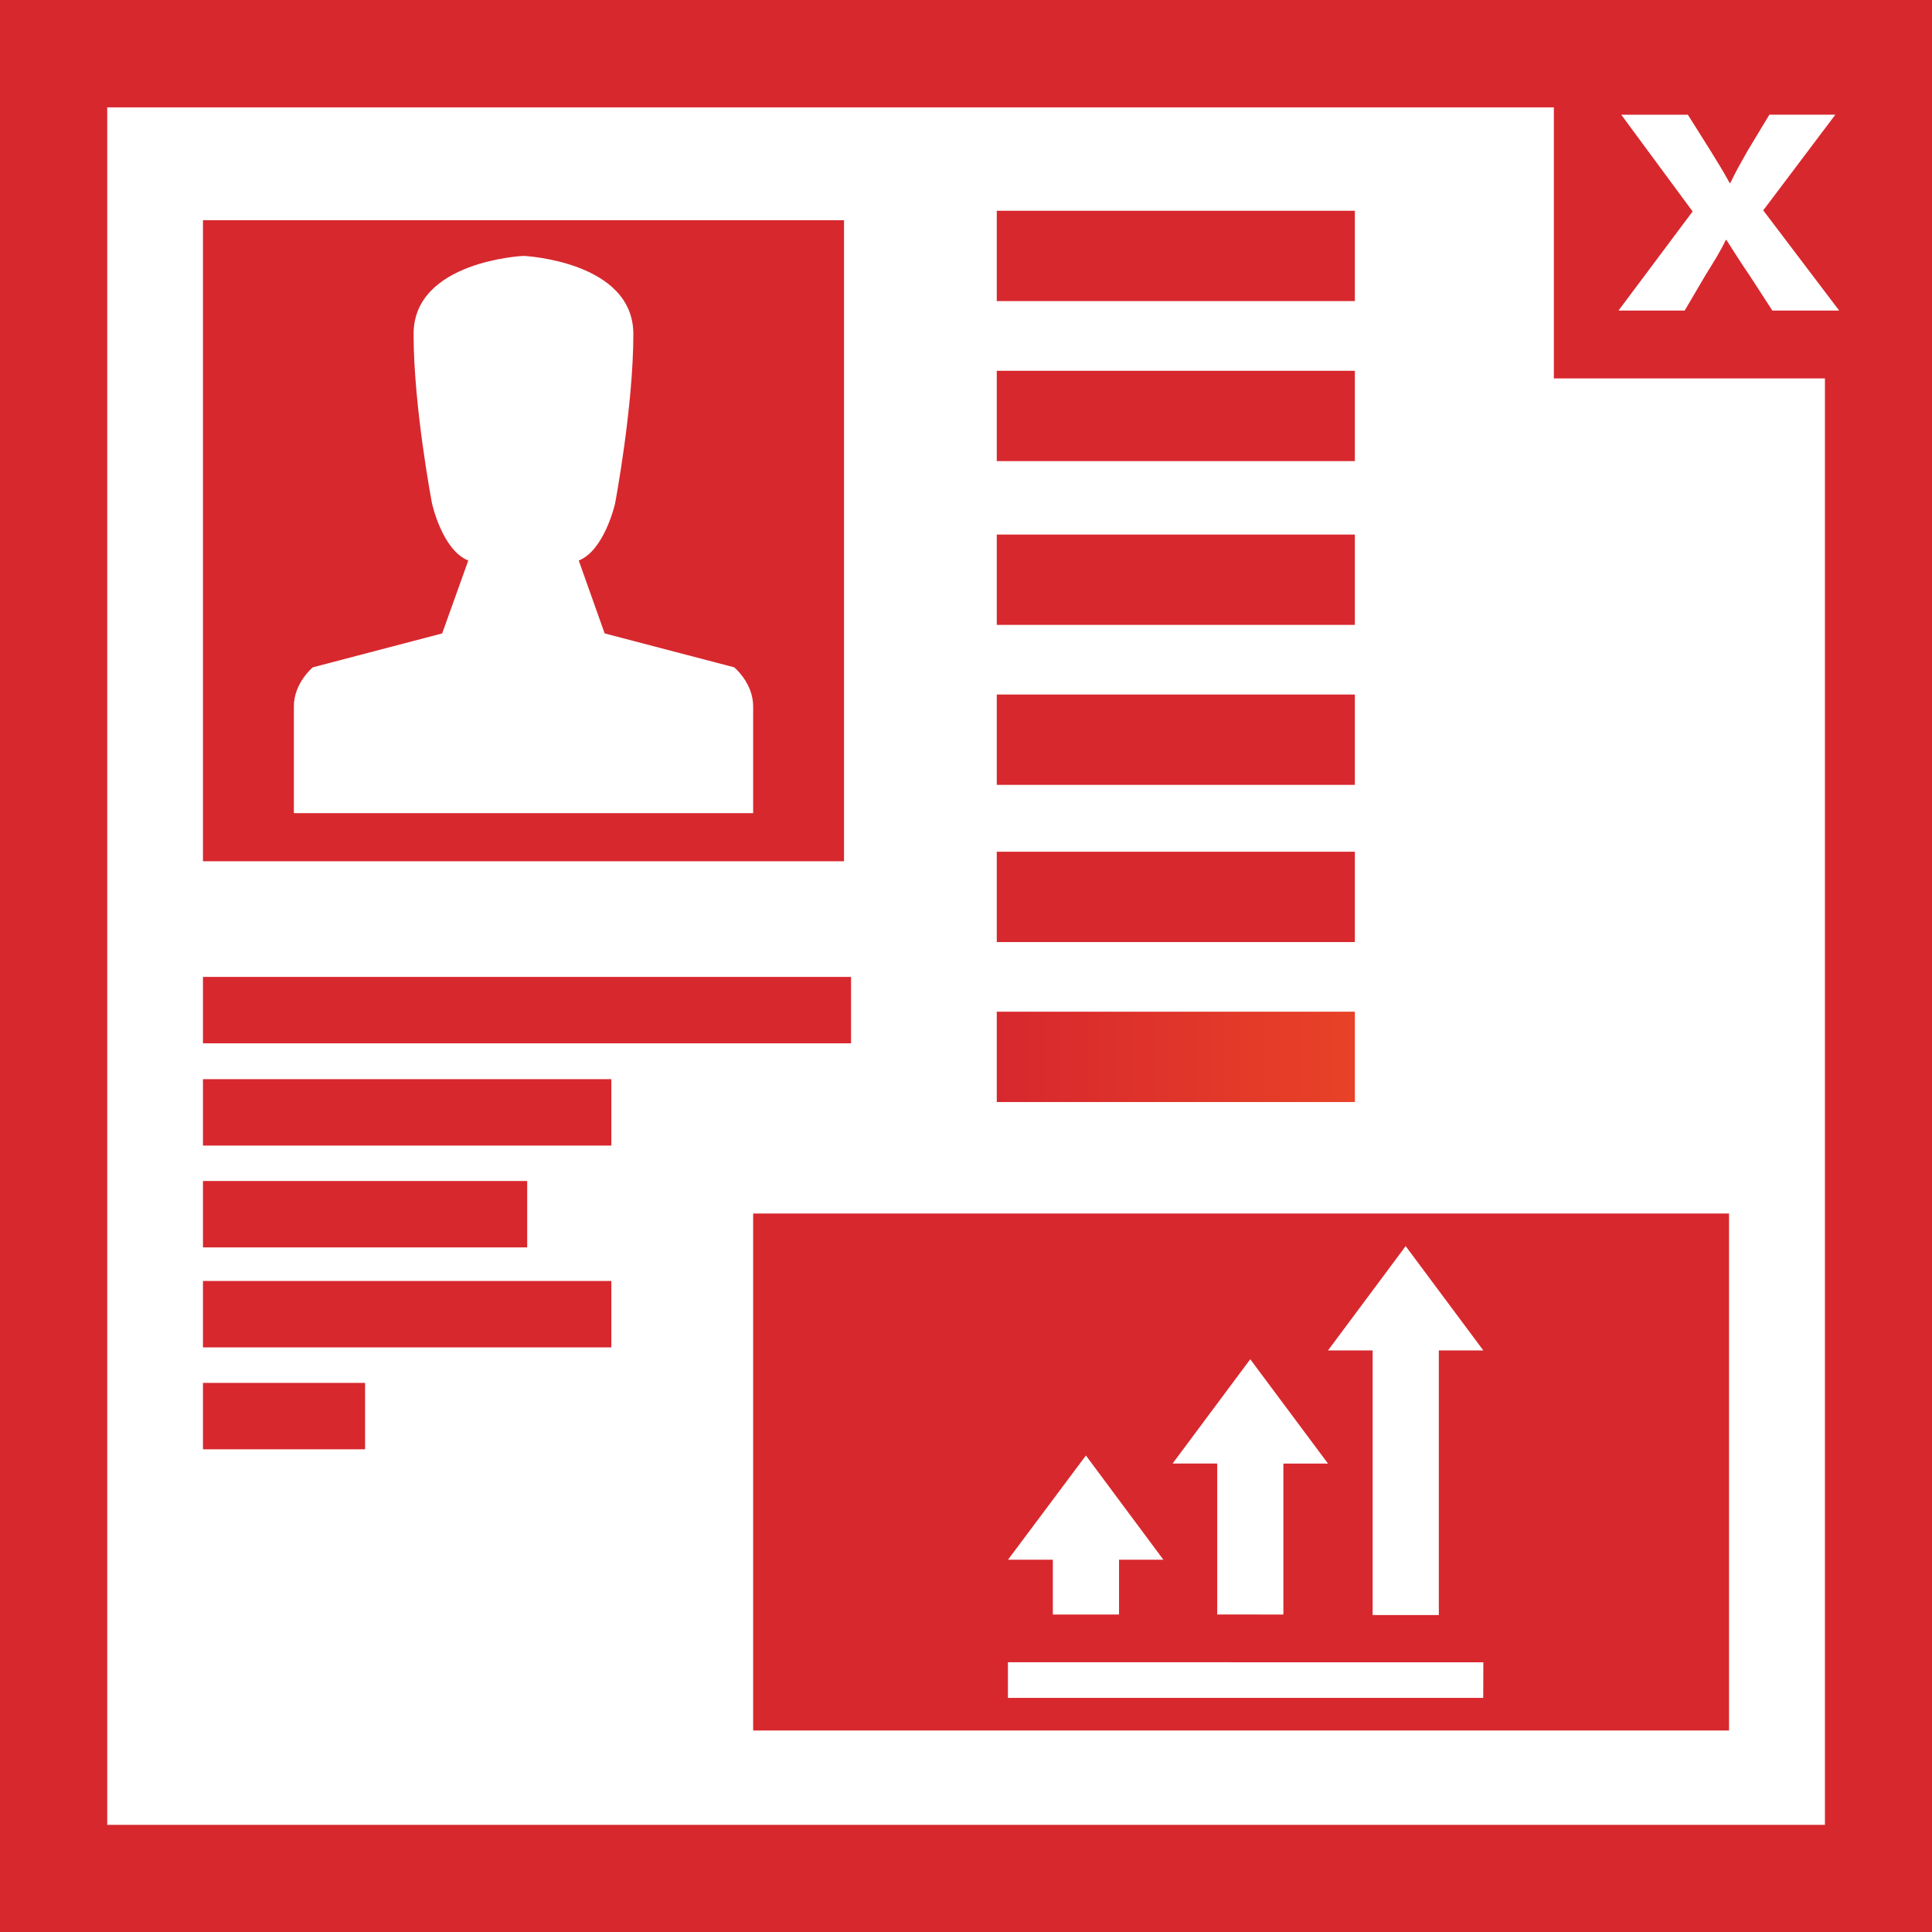 <svg xmlns="http://www.w3.org/2000/svg" xmlns:xlink="http://www.w3.org/1999/xlink" viewBox="0 0 1753.27 1753.45">
  <defs>
    <linearGradient id="f6409387-1d13-4d30-8e96-9f383198215d" x1="1040.45" y1="-395.92" x2="1365.42" y2="-395.92" gradientTransform="translate(-135.89 1355.02)" gradientUnits="userSpaceOnUse">
      <stop offset="0" stop-color="#d7282e"/>
      <stop offset="1" stop-color="#e84227"/>
    </linearGradient>
    <linearGradient id="a0519730-5533-45e5-bafe-e562bfbeea90" x1="1040.45" y1="-541.1" x2="1365.42" y2="-541.1" gradientTransform="translate(-135.89 1355.02)" gradientUnits="userSpaceOnUse">
      <stop offset="1" stop-color="#d7282e"/>
      <stop offset="1" stop-color="#e84227"/>
    </linearGradient>
    <linearGradient id="a086fea2-b622-4b24-bddd-5f6769dc9463" x1="1040.45" y1="-683.75" x2="1365.42" y2="-683.75" xlink:href="#a0519730-5533-45e5-bafe-e562bfbeea90"/>
    <linearGradient id="faf61afd-bcc3-4787-945b-f28621812805" x1="1040.45" y1="-828.93" x2="1365.42" y2="-828.93" xlink:href="#a0519730-5533-45e5-bafe-e562bfbeea90"/>
    <linearGradient id="ac5ee54d-817b-4da0-8a21-3c2fe15b07c9" x1="1040.45" y1="-977.55" x2="1365.42" y2="-977.55" xlink:href="#a0519730-5533-45e5-bafe-e562bfbeea90"/>
    <linearGradient id="f16ed901-b9a4-4cb3-b0ad-e53004df4974" x1="1040.45" y1="-1122.77" x2="1365.42" y2="-1122.77" xlink:href="#a0519730-5533-45e5-bafe-e562bfbeea90"/>
    <linearGradient id="e58fb347-7e2c-4033-8bc4-143be8cf38c1" x1="819.37" y1="-19.19" x2="1705" y2="-19.19" xlink:href="#a0519730-5533-45e5-bafe-e562bfbeea90"/>
    <linearGradient id="e6d5e083-9e39-4b87-8034-84afa82183cf" x1="320.09" y1="-69.92" x2="467.24" y2="-69.92" xlink:href="#a0519730-5533-45e5-bafe-e562bfbeea90"/>
    <linearGradient id="aa036f6a-26bd-4449-b47c-96d539bdc8a1" x1="320.09" y1="-162.42" x2="690.69" y2="-162.42" xlink:href="#a0519730-5533-45e5-bafe-e562bfbeea90"/>
    <linearGradient id="a76b5f0a-2ba9-4cb9-bec6-ef39c1c04988" x1="320.09" y1="-253.15" x2="614.33" y2="-253.15" xlink:href="#a0519730-5533-45e5-bafe-e562bfbeea90"/>
    <linearGradient id="a5d6034f-ba31-4d39-a935-9ceac3b234a2" x1="320.09" y1="-345.55" x2="690.69" y2="-345.55" xlink:href="#a0519730-5533-45e5-bafe-e562bfbeea90"/>
    <linearGradient id="ae716105-33b9-4e88-aea4-3f51a286e230" x1="320.09" y1="-438.35" x2="908.23" y2="-438.35" xlink:href="#a0519730-5533-45e5-bafe-e562bfbeea90"/>
    <linearGradient id="fffe8320-92ae-4a84-9d01-0b583036f453" x1="320.09" y1="-864.32" x2="901.85" y2="-864.32" xlink:href="#a0519730-5533-45e5-bafe-e562bfbeea90"/>
    <linearGradient id="ea91171b-db30-4bd6-b31d-fd81716a6310" x1="135.89" y1="-478.295" x2="1889.16" y2="-478.295" xlink:href="#a0519730-5533-45e5-bafe-e562bfbeea90"/>
  </defs>
  <title>CRM4 Stat Icon Red</title>
  <g id="b34dbf4c-cb84-47d8-822c-7592f1e5aaaf" data-name="Layer 2">
    <g id="ea298abd-c349-4bab-b762-209320b57f77" data-name="Layer 1">
      <rect x="904.56" y="918.11" width="324.97" height="81.98" style="fill: url(#f6409387-1d13-4d30-8e96-9f383198215d)"/>
      <rect x="904.56" y="772.93" width="324.97" height="81.98" style="fill: url(#a0519730-5533-45e5-bafe-e562bfbeea90)"/>
      <rect x="904.56" y="630.28" width="324.97" height="81.98" style="fill: url(#a086fea2-b622-4b24-bddd-5f6769dc9463)"/>
      <rect x="904.56" y="485.1" width="324.97" height="81.98" style="fill: url(#faf61afd-bcc3-4787-945b-f28621812805)"/>
      <rect x="904.56" y="336.48" width="324.97" height="81.98" style="fill: url(#ac5ee54d-817b-4da0-8a21-3c2fe15b07c9)"/>
      <rect x="904.56" y="191.26" width="324.97" height="81.98" style="fill: url(#f16ed901-b9a4-4cb3-b0ad-e53004df4974)"/>
      <path d="M1569.11,1570.42H683.48V1101.24h885.63Zm-223-61.93H914.68v32.34h431.34Zm-330.59-93.07h40.22l-70.29-94.57-70.69,94.57h40.69v49.74h60.06v-49.74Zm149.13,49.74v-137h40.49l-70.55-94.67-70.48,94.64h40.49v137Zm141.07.47V1225.51h40.39l-70.49-94.67-70.48,94.67h40.52v240.12Z" style="fill: url(#e58fb347-7e2c-4033-8bc4-143be8cf38c1)"/>
      <rect x="184.2" y="1254.97" width="147.15" height="60.26" style="fill: url(#e6d5e083-9e39-4b87-8034-84afa82183cf)"/>
      <rect x="184.2" y="1162.47" width="370.6" height="60.26" style="fill: url(#aa036f6a-26bd-4449-b47c-96d539bdc8a1)"/>
      <rect x="184.2" y="1071.74" width="294.24" height="60.26" style="fill: url(#a76b5f0a-2ba9-4cb9-bec6-ef39c1c04988)"/>
      <rect x="184.2" y="979.34" width="370.6" height="60.26" style="fill: url(#a5d6034f-ba31-4d39-a935-9ceac3b234a2)"/>
      <rect x="184.2" y="886.54" width="588.14" height="60.26" style="fill: url(#ae716105-33b9-4e88-aea4-3f51a286e230)"/>
      <path d="M765.96,781.58H184.2V199.82H765.96ZM574.75,303.14c0-66.14-99.28-70.89-99.28-70.89h-.87s-99.28,4.74-99.28,70.89,16.7,153.63,16.7,153.63,9.25,42.49,32.94,51.91l-23.69,66.14L283.88,605.6s-17.2,14.17-17.2,35.41v96.91h416.8V641c0-21.25-17.2-35.41-17.2-35.41L548.73,574.83l-23.52-66.14c23.52-9.42,33-51.91,33-51.91S574.75,369.28,574.75,303.14Z" style="fill: url(#fffe8320-92ae-4a84-9d01-0b583036f453)"/>
      <path d="M0,0H1753.27V1753.45H0ZM1531.72,104.1h-60.47l64.78,87.79-67.25,89.93h60.06l18.88-32.14c7.68-12.39,13.56-21.61,18.41-31.94h.57c6.68,10.32,12.29,19.54,20.84,31.94l20.85,32.14h60.63l-68.91-90.92,65.44-86.82h-59.86l-19.58,32.44c-5.82,10.22-10.42,18.21-15.83,29.5h-.67c-5.41-10-10.82-18.67-17.5-29.5Zm124.39,239.33h-246v-246H97.31V1656h1558.8Z" style="fill: url(#ea91171b-db30-4bd6-b31d-fd81716a6310)"/>
    </g>
  </g>
</svg>
